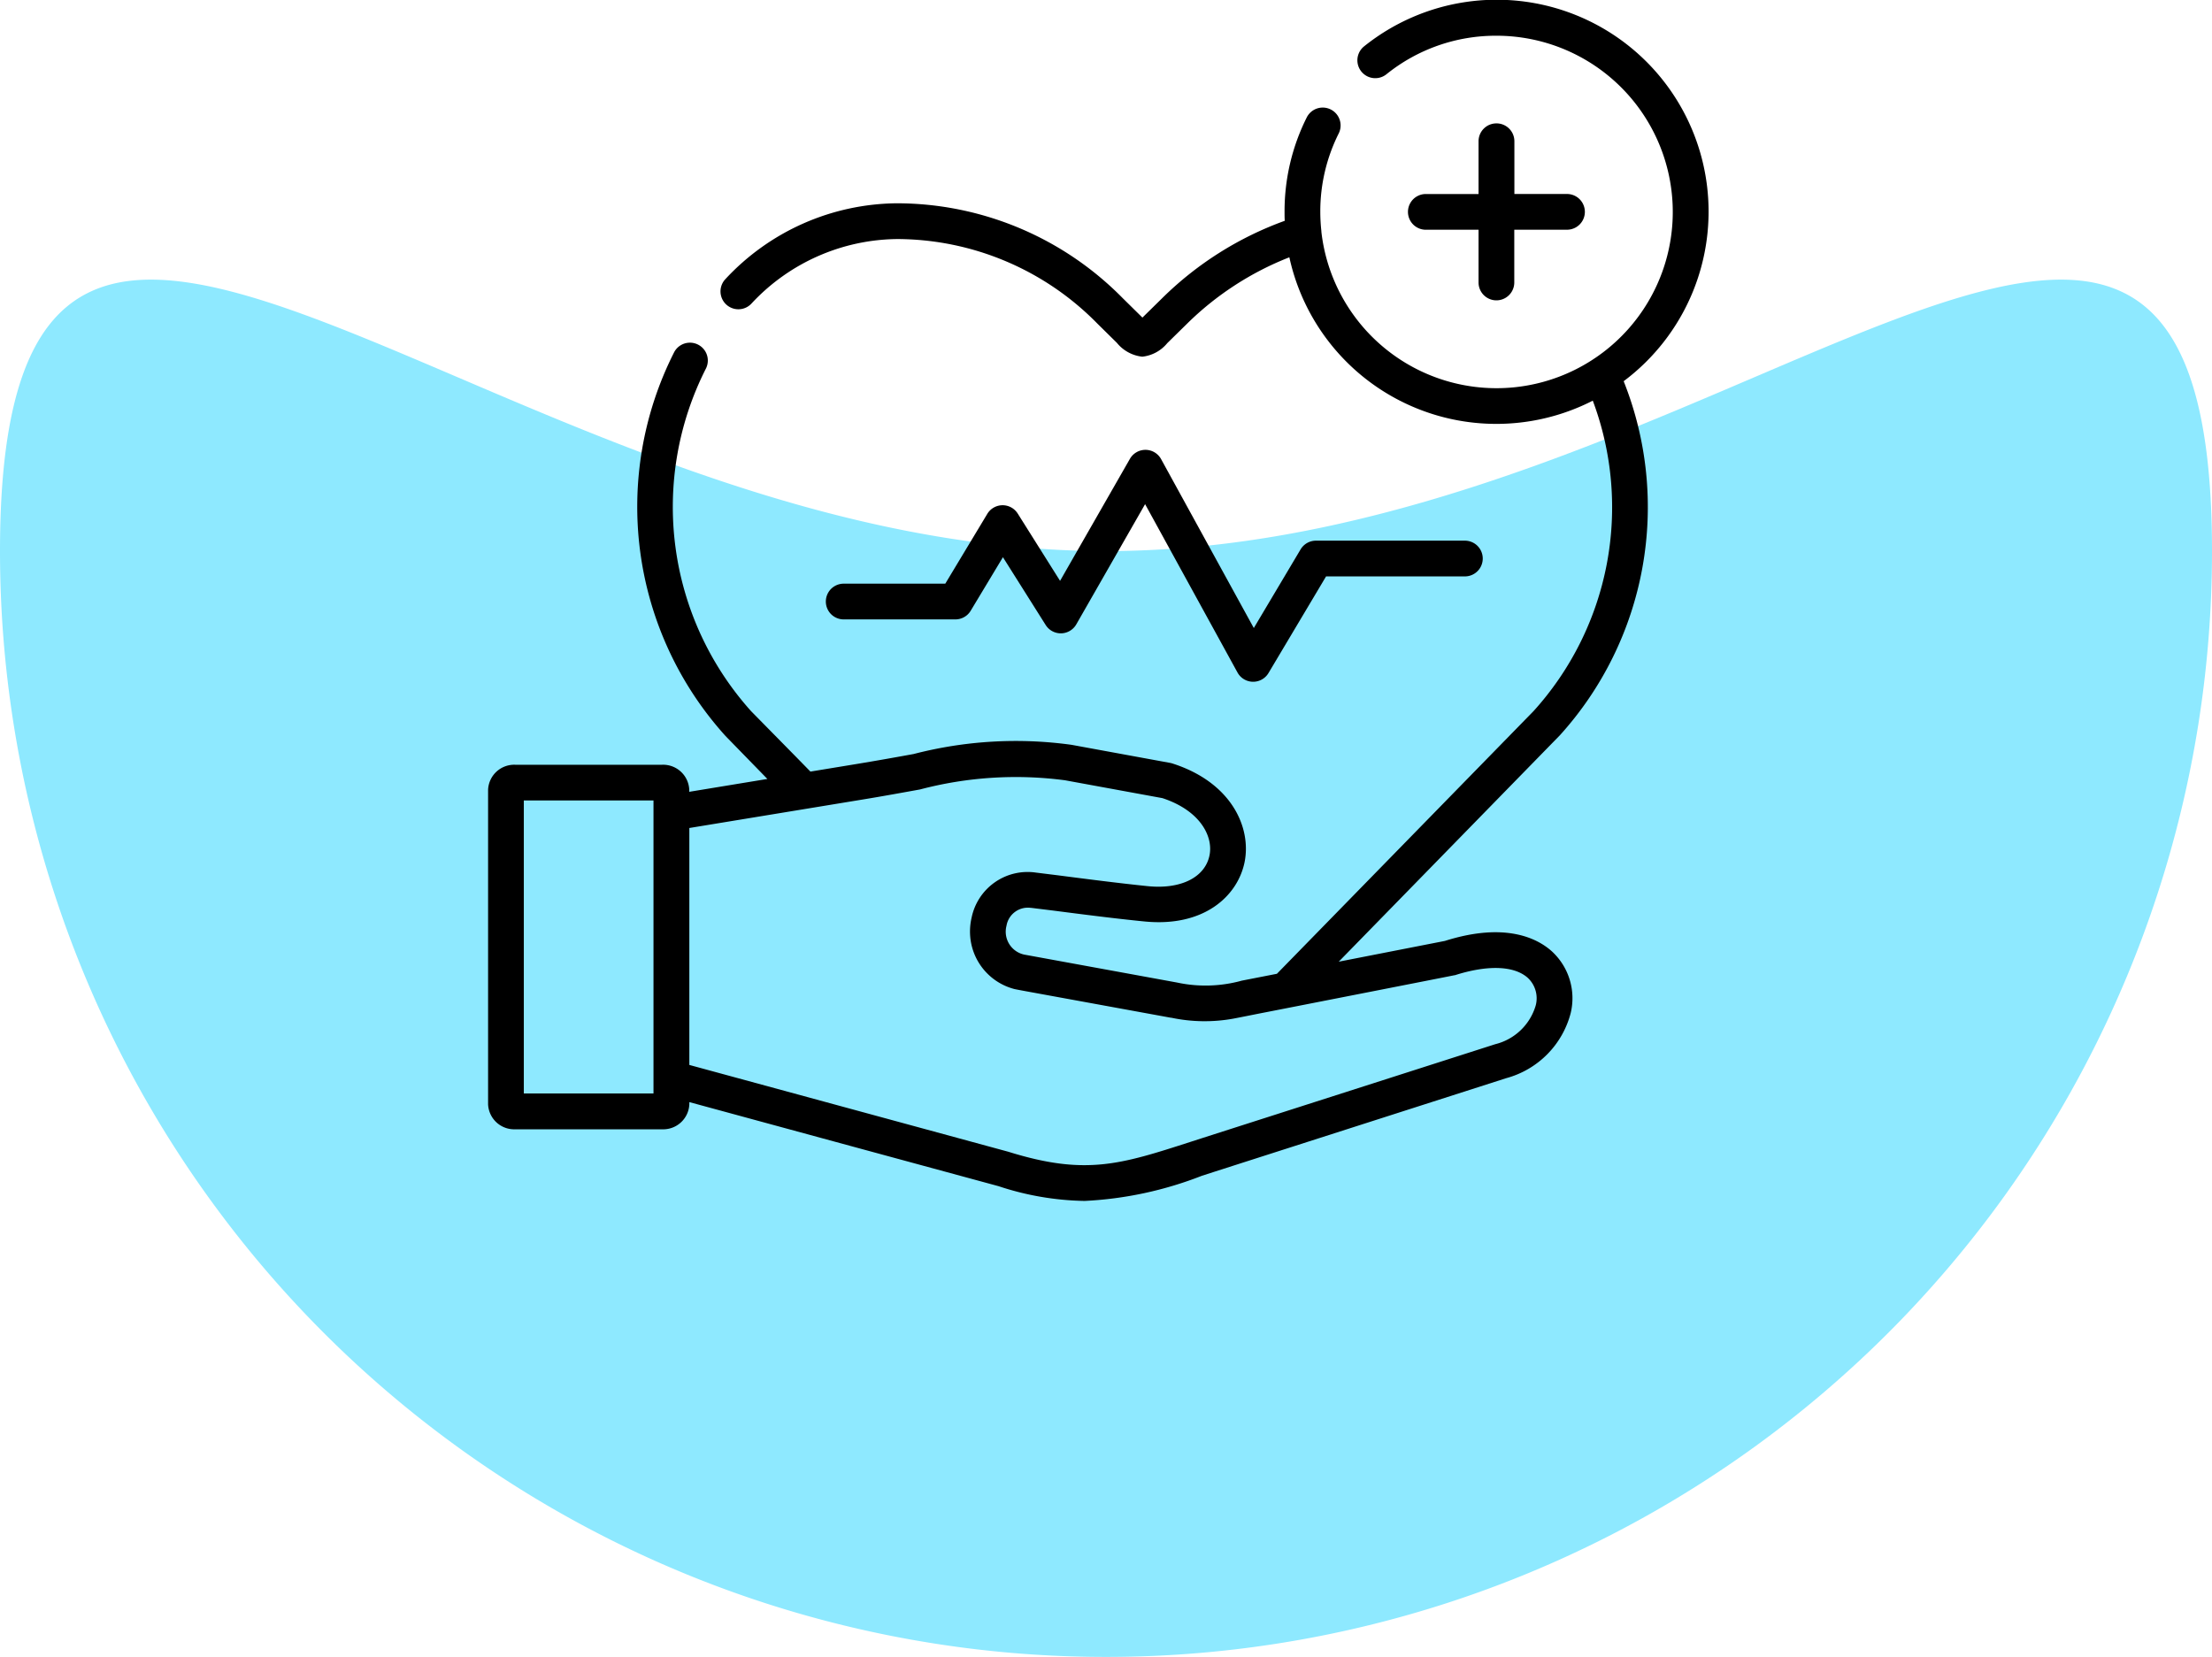 <svg xmlns="http://www.w3.org/2000/svg" width="81.576" height="61.114" viewBox="0 0 81.576 61.114">
  <g id="Group_77326" data-name="Group 77326" transform="translate(-640 -5357.686)">
    <path id="Path_129536" data-name="Path 129536" d="M40.788,47.362C18.261,47.362,0,24.835,0,47.362a40.788,40.788,0,1,0,81.576,0C81.576,24.835,63.314,47.362,40.788,47.362Z" transform="translate(640 5330.65)" fill="#8ee9ff"/>
    <g id="healthcare" transform="translate(658 5353.676)">
      <path id="Path_136239" data-name="Path 136239" d="M146.483,199.047a.659.659,0,0,0,.565-.319l1.189-1.975,1.576,2.5a.659.659,0,0,0,1.13-.024l2.537-4.433,3.407,6.209a.659.659,0,0,0,.566.342h.012a.659.659,0,0,0,.566-.322l2.123-3.564h5.119a.659.659,0,0,0,0-1.318H159.78a.659.659,0,0,0-.566.322l-1.725,2.9-3.419-6.23a.659.659,0,0,0-.572-.342h-.006a.659.659,0,0,0-.572.332l-2.576,4.5-1.561-2.481a.659.659,0,0,0-.558-.308h-.007a.659.659,0,0,0-.558.319l-1.549,2.574h-3.746a.659.659,0,0,0,0,1.318Z" transform="translate(-129.25 -172.191)"/>
      <path id="Path_136240" data-name="Path 136240" d="M389.237,55.795a.659.659,0,0,0-.659.659V58.4h-1.944a.659.659,0,0,0,0,1.318h1.944v1.945a.659.659,0,0,0,1.318,0V59.717h1.944a.659.659,0,0,0,0-1.318H389.9V56.454A.659.659,0,0,0,389.237,55.795Z" transform="translate(-352.051 -47.234)"/>
      <path id="Path_136241" data-name="Path 136241" d="M39.512,31.146a12.542,12.542,0,0,0,2.367-13.076A7.814,7.814,0,1,0,32.306,5.72a.659.659,0,1,0,.824,1.029,6.422,6.422,0,0,1,4.056-1.421,6.5,6.5,0,1,1-6.455,7.23c0-.007,0-.015,0-.023a6.533,6.533,0,0,1-.04-.711,6.41,6.41,0,0,1,.679-2.892.659.659,0,0,0-1.179-.59,7.716,7.716,0,0,0-.818,3.482c0,.111,0,.221.007.33a12.464,12.464,0,0,0-4.52,2.854l-.729.716-.01-.01-.716-.706a11.693,11.693,0,0,0-8.325-3.5,8.724,8.724,0,0,0-6.331,2.8.659.659,0,1,0,.963.9A7.429,7.429,0,0,1,15.1,12.827a10.376,10.376,0,0,1,7.372,3.121l.717.707a1.4,1.4,0,0,0,.936.511,1.383,1.383,0,0,0,.923-.5l.729-.716A11.188,11.188,0,0,1,29.55,13.5a7.813,7.813,0,0,0,11.19,5.288A11.2,11.2,0,0,1,38.554,30.24l-9.463,9.687-.783.153-.511.1a5.019,5.019,0,0,1-2.393.069l-5.638-1.031a.864.864,0,0,1-.648-1.061.8.8,0,0,1,.9-.661l.016,0,.811.1c1.068.138,2.277.294,3.351.4,2.2.222,3.44-.931,3.7-2.174.263-1.267-.459-2.95-2.665-3.654a.793.793,0,0,0-.082-.02l-3.631-.666a15,15,0,0,0-5.824.339c-.613.112-1.31.237-2.085.365l-1.721.283-.53-.542L9.7,30.241A11.274,11.274,0,0,1,8.039,17.593a.659.659,0,0,0-1.173-.6A12.61,12.61,0,0,0,8.747,31.146l.01.011L10.3,32.741l-2.881.474v-.075a.965.965,0,0,0-1-.923H1a.964.964,0,0,0-1,.923v11.6a.964.964,0,0,0,1,.923H6.422a.965.965,0,0,0,1-.923v-.08l5.928,1.613,5.472,1.487A10.587,10.587,0,0,0,22,48.305a13.659,13.659,0,0,0,4.32-.926l.446-.144,10.783-3.458a3.364,3.364,0,0,0,2.378-2.407,2.348,2.348,0,0,0-.692-2.267c-.5-.454-1.679-1.107-3.949-.388l-3.915.766L39.5,31.157l.01-.011ZM1.318,44.342V33.534H6.1v.453s0,0,0,0V44.342Zm34.33-4.36c1.216-.39,2.2-.355,2.7.1a1.031,1.031,0,0,1,.288,1.011,2.072,2.072,0,0,1-1.492,1.431L26.359,45.98l-.449.145c-2.58.833-3.874,1.252-6.708.371l-.023-.007-11.757-3.2V34.55l6.4-1.052c.786-.129,1.488-.258,2.108-.37a13.855,13.855,0,0,1,5.349-.338l3.589.658c1.4.46,1.882,1.417,1.736,2.117-.168.809-1.061,1.253-2.274,1.13-1.056-.108-2.257-.263-3.316-.4l-.807-.1a2.108,2.108,0,0,0-2.376,1.665,2.232,2.232,0,0,0-.054.648A2.186,2.186,0,0,0,19.4,40.487c.027.009.391.076.391.076l5.383.984.018,0a5.947,5.947,0,0,0,2.273.038c.178-.032.906-.179,1.093-.215l1.187-.232s5.877-1.151,5.9-1.159Z"/>
    </g>
  </g>
</svg>
